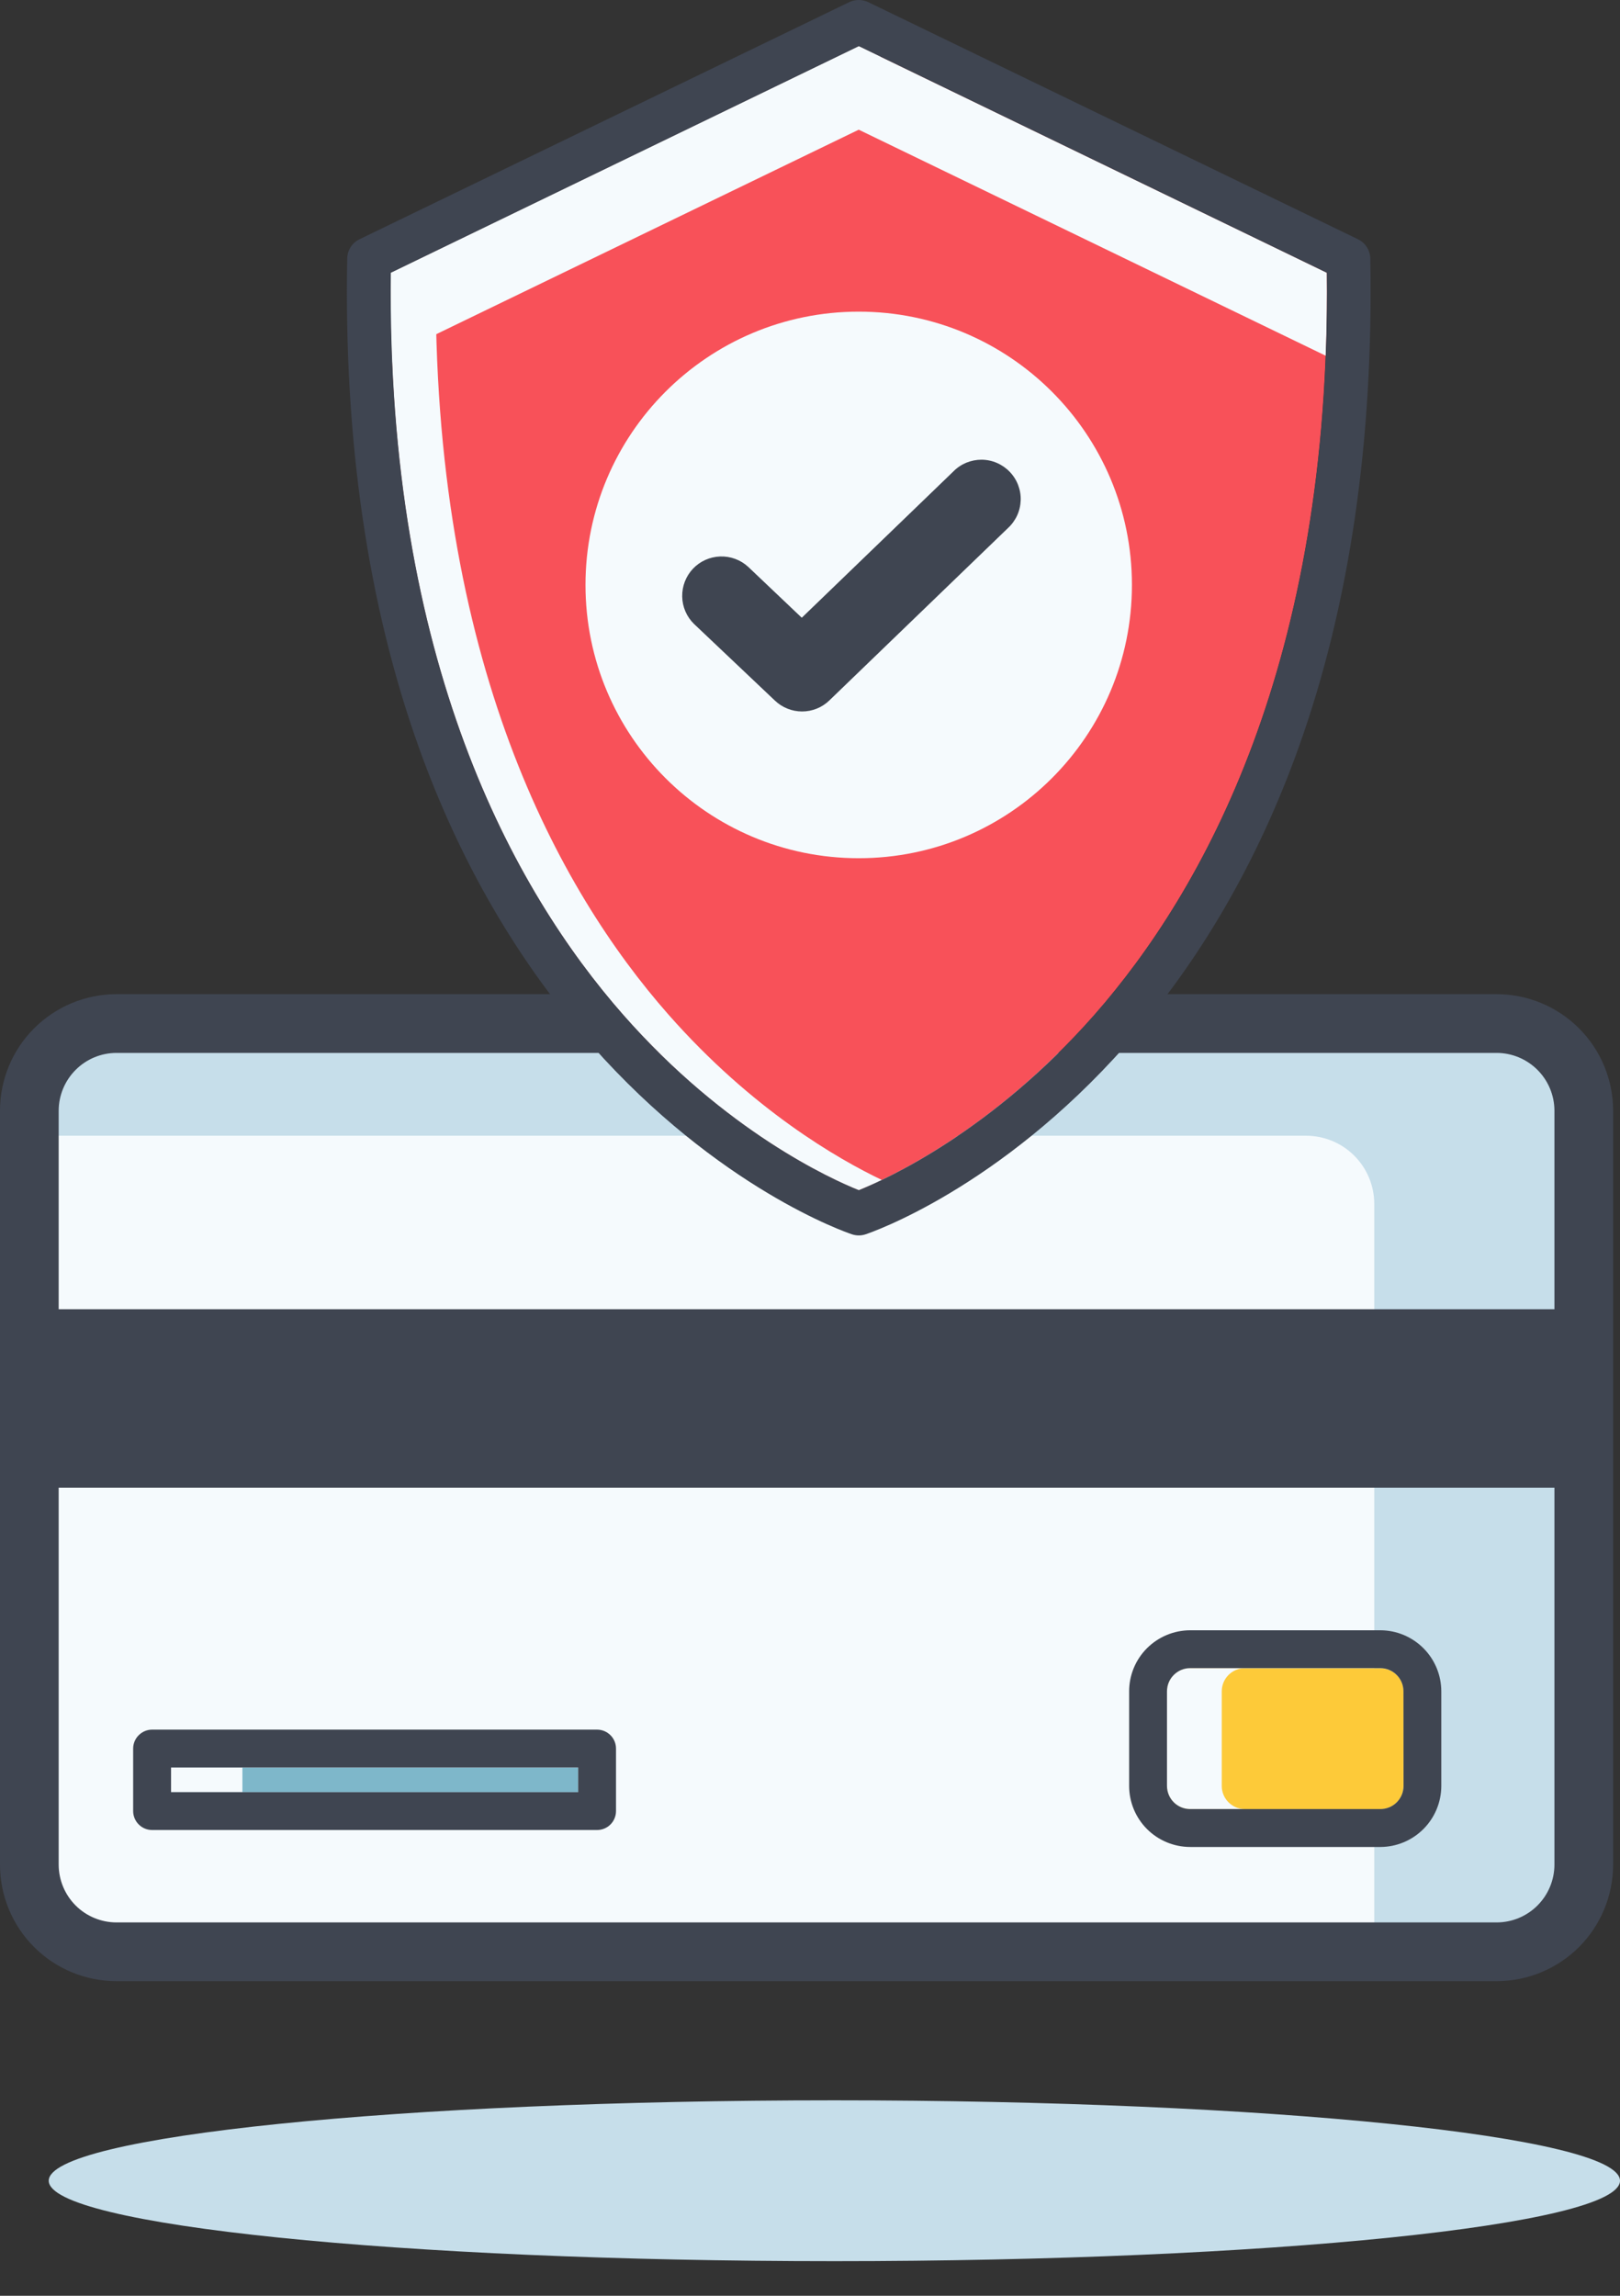 <svg width="36" height="51" viewBox="0 0 36 51" fill="none" xmlns="http://www.w3.org/2000/svg">
    <rect x="0" y="0" width="36" height="51" fill="#333333" stroke="none"/>
    <g clip-path="url(#clip0_1000_28590)">
        <path d="M18.541 50.231C28.183 50.231 36 49.431 36 48.444C36 47.458 28.183 46.658 18.541 46.658C8.899 46.658 1.083 47.458 1.083 48.444C1.083 49.431 8.899 50.231 18.541 50.231Z" fill="#C6DEEA"/>
        <path d="M33.261 23.159H2.587C1.751 23.159 1.073 23.836 1.073 24.672V41.425C1.073 42.261 1.751 42.938 2.587 42.938H33.261C34.096 42.938 34.774 42.261 34.774 41.425V24.672C34.774 23.836 34.096 23.159 33.261 23.159Z" fill="#F5FAFD"/>
        <path d="M33.261 23.159H2.586C2.185 23.159 1.8 23.319 1.517 23.602C1.233 23.886 1.073 24.27 1.073 24.672V25.23H29.026C29.427 25.23 29.812 25.39 30.096 25.674C30.379 25.958 30.539 26.342 30.539 26.744V42.938H33.261C33.662 42.937 34.046 42.778 34.33 42.494C34.613 42.21 34.773 41.826 34.773 41.425V24.672C34.773 24.271 34.614 23.886 34.33 23.603C34.047 23.319 33.662 23.159 33.261 23.159Z" fill="#C6DEEA"/>
        <path d="M33.261 22.317H2.586C1.962 22.317 1.363 22.566 0.921 23.007C0.48 23.449 0.232 24.047 0.231 24.672V41.425C0.232 42.049 0.48 42.648 0.921 43.089C1.363 43.531 1.962 43.779 2.586 43.78H33.261C33.885 43.779 34.484 43.531 34.925 43.089C35.367 42.648 35.615 42.049 35.616 41.425V24.672C35.615 24.047 35.367 23.449 34.925 23.007C34.484 22.566 33.885 22.318 33.261 22.317ZM34.774 41.425C34.773 41.826 34.614 42.21 34.33 42.494C34.047 42.778 33.662 42.937 33.261 42.938H2.586C2.185 42.937 1.8 42.778 1.517 42.494C1.233 42.211 1.073 41.826 1.073 41.425V24.672C1.073 24.27 1.233 23.886 1.517 23.602C1.8 23.319 2.185 23.159 2.586 23.159H33.261C33.662 23.159 34.047 23.319 34.33 23.602C34.614 23.886 34.773 24.271 34.774 24.672V41.425Z" fill="#3F4551"/>
        <path d="M33.261 44.011H2.586C1.9 44.01 1.243 43.738 0.758 43.253C0.273 42.768 0 42.111 -0 41.425V24.672C0 23.986 0.273 23.328 0.758 22.844C1.243 22.359 1.9 22.086 2.586 22.085H33.261C33.947 22.086 34.604 22.359 35.089 22.844C35.574 23.329 35.846 23.986 35.847 24.672V41.425C35.846 42.11 35.574 42.768 35.089 43.253C34.604 43.737 33.947 44.01 33.261 44.011ZM2.586 22.548C2.023 22.549 1.483 22.773 1.085 23.171C0.687 23.569 0.463 24.109 0.462 24.672V41.425C0.463 41.988 0.687 42.528 1.085 42.925C1.483 43.324 2.023 43.547 2.586 43.548H33.261C33.824 43.547 34.364 43.323 34.762 42.925C35.16 42.527 35.384 41.988 35.385 41.425V24.672C35.384 24.109 35.16 23.569 34.762 23.171C34.364 22.773 33.824 22.549 33.261 22.548H2.586ZM33.261 43.17H2.586C2.124 43.169 1.681 42.985 1.354 42.658C1.027 42.331 0.842 41.888 0.841 41.425V24.672C0.842 24.209 1.027 23.766 1.354 23.439C1.681 23.112 2.124 22.928 2.586 22.927H33.261C33.723 22.928 34.166 23.113 34.493 23.439C34.82 23.766 35.004 24.209 35.005 24.672V41.425C35.004 41.887 34.82 42.33 34.493 42.657C34.166 42.984 33.723 43.168 33.261 43.169L33.261 43.17ZM2.586 23.39C2.247 23.391 1.921 23.526 1.681 23.767C1.441 24.007 1.305 24.332 1.304 24.672V41.425C1.305 41.764 1.441 42.09 1.681 42.33C1.921 42.57 2.247 42.705 2.586 42.706H33.261C33.601 42.705 33.926 42.57 34.166 42.33C34.406 42.09 34.542 41.764 34.543 41.425V24.672C34.542 24.332 34.406 24.007 34.166 23.767C33.926 23.527 33.601 23.391 33.261 23.39H2.586Z" fill="#3F4551"/>
        <path d="M34.774 29.084H1.073V33.048H34.774V29.084Z" fill="#3F4551"/>
        <path d="M26.449 37.059H30.675C30.811 37.059 30.942 37.113 31.038 37.209C31.135 37.306 31.189 37.437 31.189 37.573V39.676C31.189 39.812 31.135 39.943 31.038 40.039C30.942 40.136 30.811 40.19 30.675 40.19H26.449C26.312 40.19 26.182 40.136 26.085 40.039C25.989 39.943 25.935 39.812 25.935 39.676V37.572C25.935 37.436 25.989 37.305 26.086 37.209C26.182 37.113 26.313 37.059 26.449 37.059Z" fill="#FDCA39"/>
        <path d="M27.15 39.675V37.572C27.15 37.435 27.204 37.305 27.301 37.208C27.397 37.112 27.528 37.058 27.665 37.058H26.447C26.311 37.058 26.18 37.112 26.084 37.208C25.987 37.305 25.933 37.435 25.933 37.572V39.675C25.933 39.811 25.987 39.942 26.084 40.038C26.18 40.135 26.311 40.189 26.447 40.189H27.662C27.526 40.188 27.396 40.134 27.3 40.037C27.204 39.941 27.15 39.811 27.15 39.675Z" fill="#F5FAFD"/>
        <path d="M30.675 36.216H26.447C26.088 36.217 25.744 36.36 25.489 36.614C25.235 36.868 25.092 37.212 25.092 37.571V39.674C25.092 40.033 25.235 40.378 25.489 40.632C25.743 40.886 26.088 41.029 26.447 41.03H30.674C31.033 41.029 31.377 40.886 31.631 40.632C31.885 40.378 32.028 40.034 32.029 39.675V37.572C32.028 37.213 31.886 36.869 31.632 36.615C31.378 36.361 31.035 36.217 30.675 36.216ZM31.19 39.674C31.19 39.81 31.136 39.941 31.039 40.038C30.943 40.134 30.812 40.188 30.675 40.188H26.447C26.311 40.188 26.18 40.134 26.084 40.038C25.987 39.941 25.933 39.81 25.933 39.674V37.571C25.933 37.435 25.987 37.304 26.084 37.208C26.18 37.111 26.311 37.057 26.447 37.057H30.674C30.81 37.057 30.941 37.111 31.037 37.208C31.134 37.304 31.188 37.435 31.188 37.571L31.19 39.674Z" fill="#3F4551"/>
        <path d="M12.847 39.265H3.801V39.813H12.847V39.265Z" fill="#7EB7CA"/>
        <path d="M5.387 39.265H3.801V39.813H5.387V39.265Z" fill="#F5FAFD"/>
        <path d="M13.268 38.423H3.38C3.269 38.423 3.162 38.468 3.083 38.547C3.004 38.625 2.959 38.732 2.959 38.844V40.233C2.959 40.344 3.004 40.451 3.083 40.53C3.162 40.609 3.269 40.653 3.38 40.653H13.268C13.38 40.653 13.487 40.609 13.566 40.53C13.645 40.451 13.689 40.344 13.689 40.233V38.844C13.689 38.732 13.645 38.625 13.566 38.547C13.487 38.468 13.38 38.423 13.268 38.423ZM12.848 39.812H3.801V39.264H12.848V39.812Z" fill="#3F4551"/>
        <path d="M29.484 6.059L19.083 1.025L8.682 6.059C8.586 14.711 11.427 19.792 13.844 22.54C16.127 25.137 18.472 26.194 19.083 26.44C19.696 26.194 22.038 25.137 24.322 22.54C26.739 19.792 29.58 14.711 29.484 6.059Z" fill="#F85159"/>
        <path d="M14.847 22.53C12.43 19.783 9.59 14.7 9.685 6.049L19.574 1.262L19.083 1.025L8.682 6.059C8.586 14.711 11.427 19.792 13.844 22.54C16.127 25.137 18.472 26.194 19.083 26.44C19.197 26.394 19.372 26.32 19.598 26.213C18.631 25.752 16.719 24.658 14.847 22.53Z" fill="#F5FAFD"/>
        <path d="M19.083 2.881L29.459 7.902C29.482 7.306 29.491 6.692 29.484 6.059L19.083 1.025L8.682 6.059C8.675 6.692 8.683 7.307 8.707 7.902L19.083 2.881Z" fill="#F5FAFD"/>
        <path d="M30.451 5.743C30.449 5.653 30.423 5.566 30.374 5.49C30.326 5.414 30.258 5.354 30.177 5.315L19.295 0.048C19.229 0.016 19.156 -0 19.083 -0C19.01 -0 18.937 0.016 18.871 0.048L7.989 5.315C7.909 5.354 7.84 5.414 7.792 5.49C7.744 5.566 7.717 5.653 7.716 5.743C7.64 9.786 8.175 13.439 9.306 16.599C10.216 19.141 11.511 21.371 13.156 23.228C15.972 26.407 18.81 27.379 18.93 27.419C19.03 27.453 19.138 27.453 19.238 27.419C19.358 27.379 22.197 26.407 25.012 23.228C26.657 21.371 27.951 19.141 28.861 16.599C29.991 13.439 30.526 9.786 30.451 5.743ZM19.086 26.44C18.472 26.194 16.13 25.137 13.846 22.54C11.429 19.792 8.589 14.71 8.685 6.059L19.086 1.025L29.487 6.059C29.583 14.71 26.741 19.792 24.325 22.54C22.038 25.137 19.696 26.194 19.083 26.44H19.086Z" fill="#3F4551"/>
        <path d="M19.083 19.065C22.436 19.065 25.154 16.347 25.154 12.994C25.154 9.641 22.436 6.923 19.083 6.923C15.73 6.923 13.011 9.641 13.011 12.994C13.011 16.347 15.73 19.065 19.083 19.065Z" fill="#F5FAFD"/>
        <path d="M17.824 15.805C17.6 15.805 17.385 15.719 17.222 15.565L15.422 13.86C15.258 13.7 15.164 13.481 15.16 13.252C15.156 13.022 15.242 12.8 15.399 12.634C15.557 12.467 15.774 12.37 16.004 12.362C16.233 12.354 16.456 12.436 16.625 12.591L17.817 13.723L21.186 10.473C21.267 10.39 21.365 10.324 21.473 10.279C21.581 10.235 21.696 10.212 21.813 10.212C21.93 10.213 22.045 10.237 22.152 10.283C22.259 10.329 22.356 10.396 22.437 10.48C22.518 10.564 22.582 10.663 22.624 10.772C22.666 10.881 22.686 10.997 22.682 11.113C22.678 11.23 22.652 11.345 22.603 11.451C22.554 11.557 22.485 11.652 22.399 11.731L18.429 15.561C18.267 15.718 18.049 15.805 17.824 15.805Z" fill="#3F4551"/>
    </g>
    <defs>
        <clipPath id="clip0_1000_28590">
            <rect width="36" height="50.231" fill="white"/>
        </clipPath>
    </defs>
</svg>
